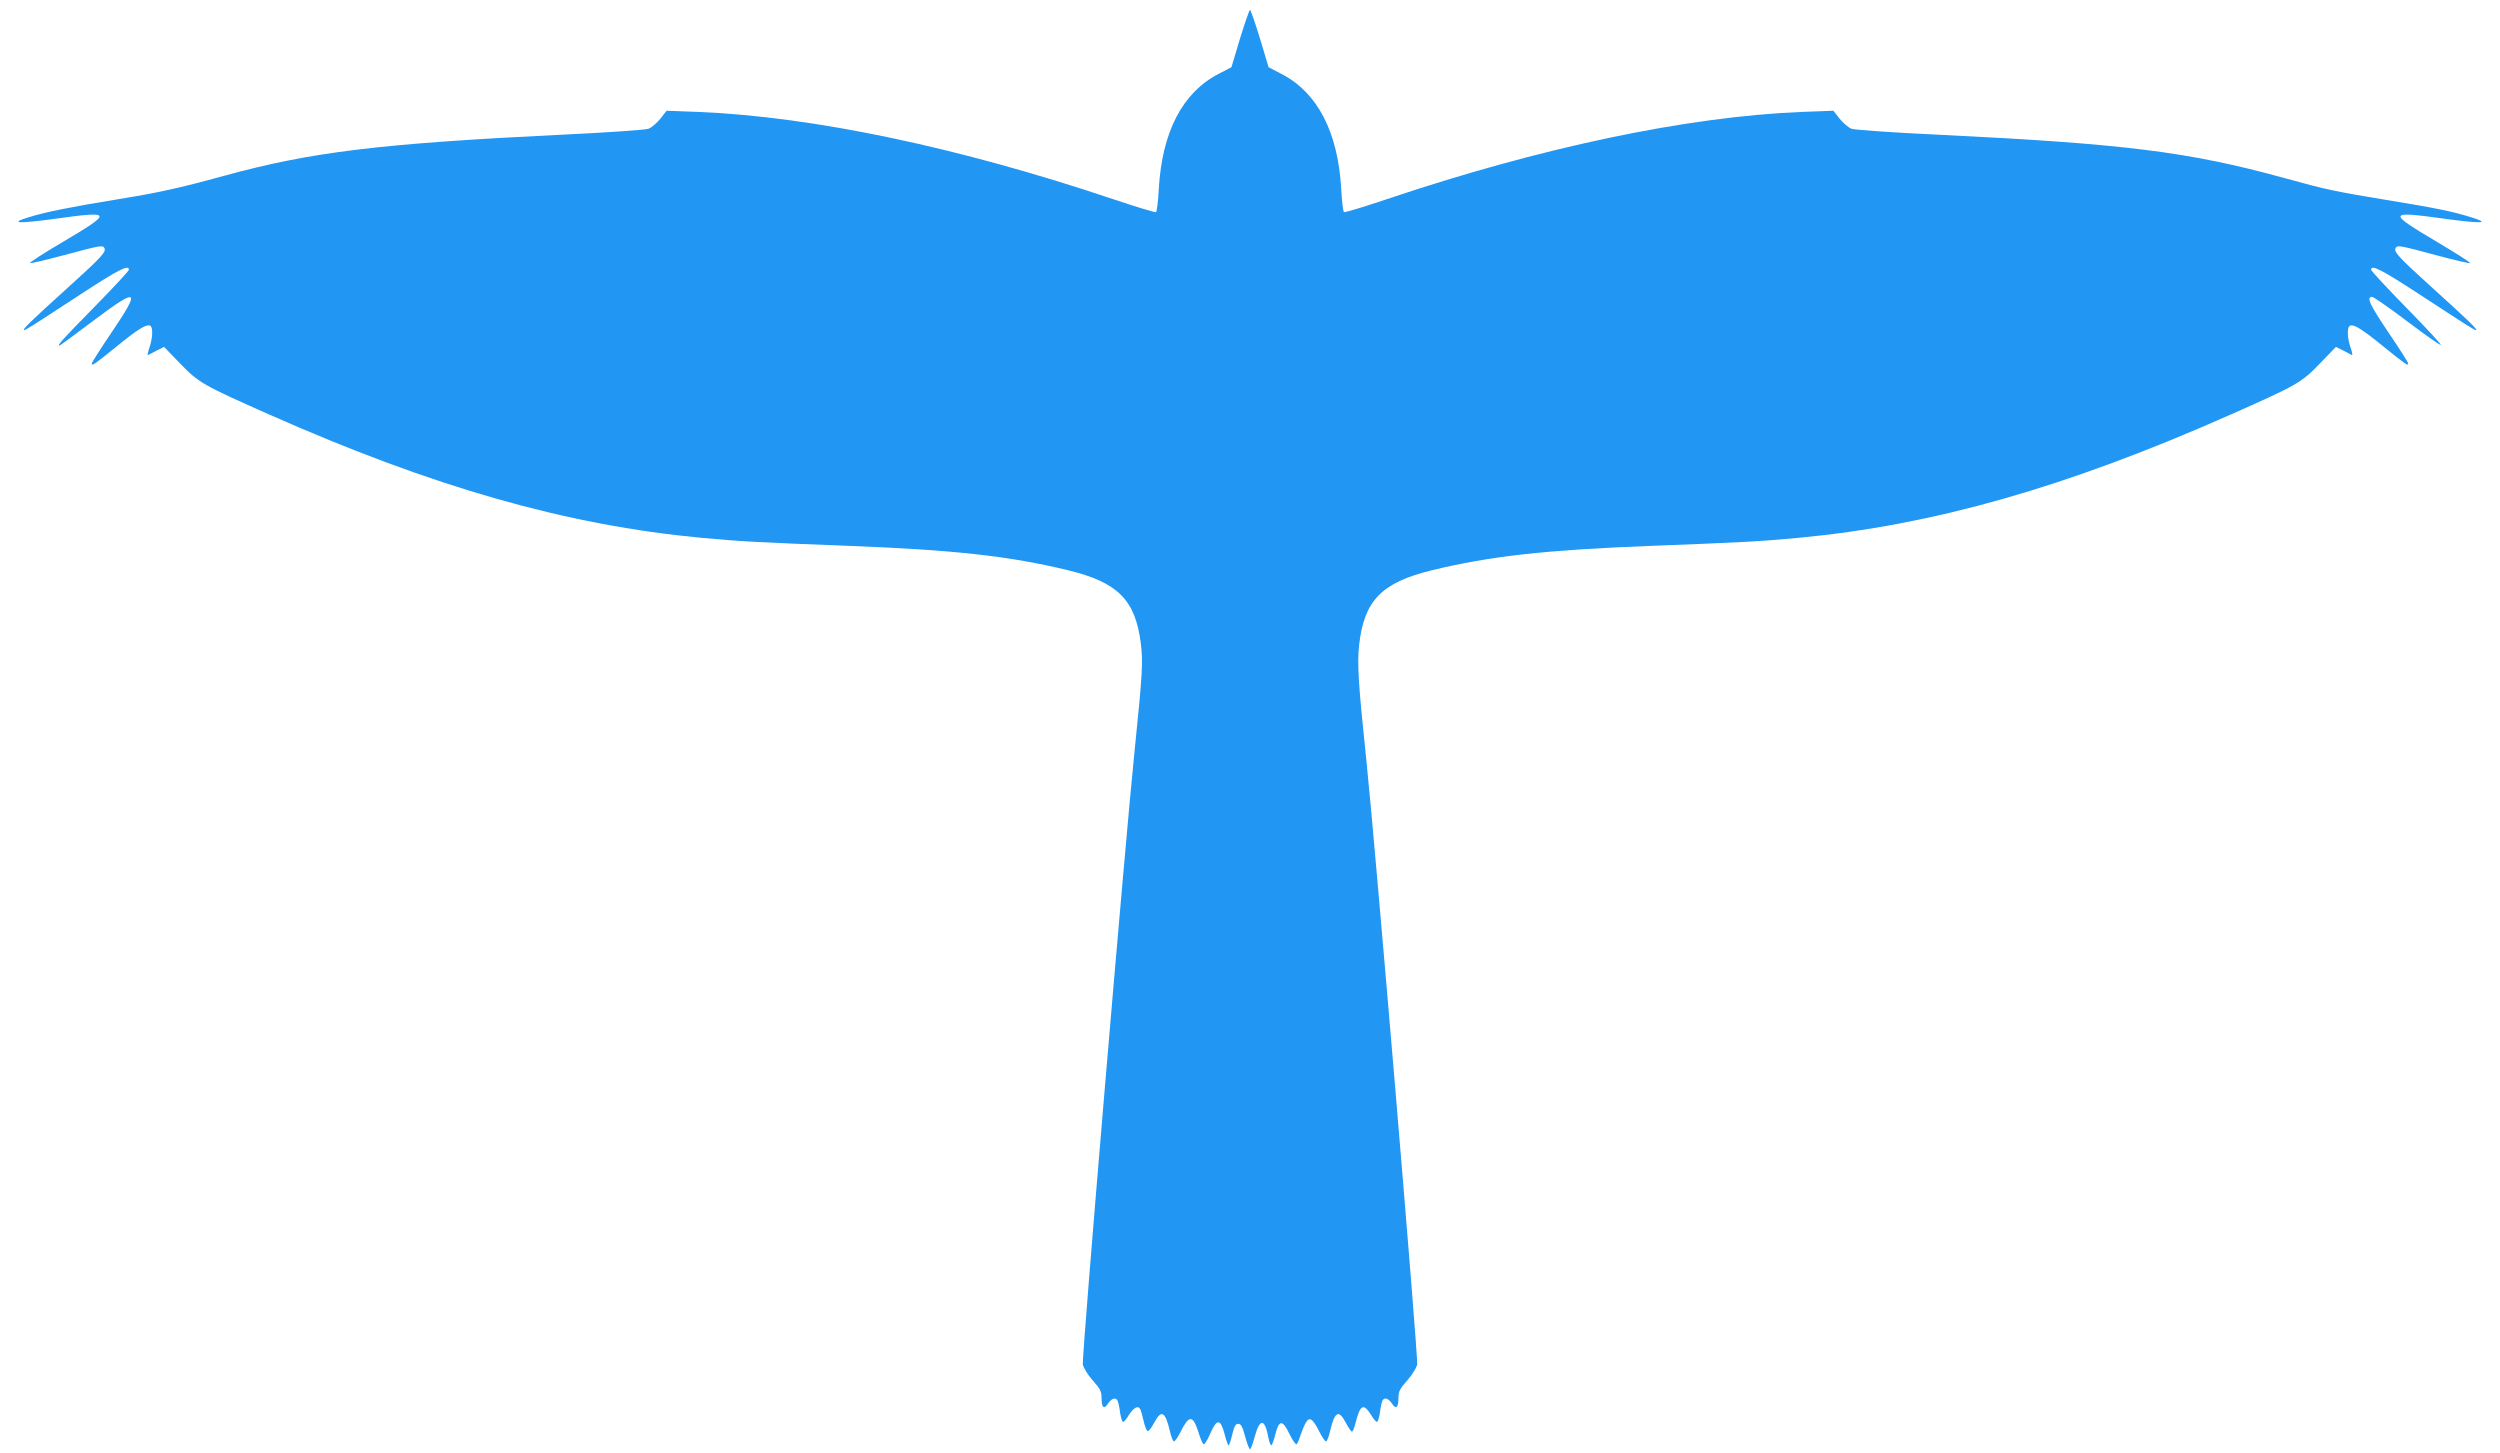 <?xml version="1.0" standalone="no"?>
<!DOCTYPE svg PUBLIC "-//W3C//DTD SVG 20010904//EN"
 "http://www.w3.org/TR/2001/REC-SVG-20010904/DTD/svg10.dtd">
<svg version="1.0" xmlns="http://www.w3.org/2000/svg"
 width="1280pt" height="744pt" viewBox="0 0 1280 744"
 preserveAspectRatio="xMidYMid meet">
<g transform="translate(0,744) scale(0.1,-0.1)"
fill="#2196f3" stroke="none">
<path d="M6349 7243 l-44 -147 -65 -34 c-185 -95 -290 -296 -307 -589 -3 -62
-10 -116 -14 -119 -5 -3 -102 27 -216 65 -790 266 -1539 424 -2129 448 l-161
6 -32 -41 c-18 -22 -45 -45 -60 -51 -14 -6 -217 -20 -451 -31 -924 -45 -1278
-88 -1722 -210 -233 -64 -340 -87 -543 -120 -239 -39 -371 -65 -460 -93 -98
-30 -54 -33 131 -8 303 42 305 36 42 -120 -94 -55 -167 -103 -165 -106 3 -3
82 16 176 41 179 48 196 52 205 37 12 -19 -12 -46 -188 -205 -183 -165 -235
-216 -223 -216 9 0 26 11 291 184 193 126 246 153 246 125 0 -6 -81 -93 -180
-194 -163 -166 -189 -195 -176 -195 2 0 79 56 170 125 236 177 250 169 96 -59
-55 -81 -100 -152 -100 -157 0 -14 11 -7 127 87 108 88 150 114 171 107 16 -6
15 -61 -3 -113 -8 -23 -11 -40 -7 -38 4 2 24 12 44 23 l38 19 83 -86 c95 -98
114 -109 457 -261 840 -372 1521 -566 2215 -631 206 -19 289 -23 757 -41 537
-21 817 -52 1118 -125 254 -62 343 -152 371 -374 12 -94 8 -161 -31 -541 -50
-483 -272 -3116 -266 -3151 4 -18 26 -54 51 -82 38 -42 45 -57 45 -90 0 -50
13 -60 34 -27 18 27 41 33 49 11 3 -7 9 -34 12 -60 4 -25 11 -46 15 -46 5 0
18 15 29 34 24 38 47 51 58 33 4 -6 12 -34 18 -61 6 -27 15 -51 21 -53 5 -2
20 17 33 42 37 70 57 59 81 -43 6 -28 16 -52 21 -52 5 0 20 22 33 48 44 88 63
88 91 2 9 -30 21 -59 26 -64 5 -5 20 18 35 53 34 79 53 78 74 -2 8 -31 17 -57
20 -57 4 0 12 25 19 55 10 42 17 55 31 55 14 0 22 -15 35 -65 10 -36 21 -65
25 -65 4 0 15 29 24 64 27 97 52 94 71 -8 4 -20 10 -36 14 -36 4 0 13 26 21
57 19 75 37 75 73 -1 16 -32 32 -55 36 -50 5 5 14 27 21 49 7 22 19 50 27 63
18 30 35 18 69 -50 13 -26 28 -48 33 -48 5 0 15 24 21 53 24 101 44 112 81 42
13 -25 27 -45 31 -45 4 0 12 19 18 43 24 96 41 105 81 41 11 -19 24 -34 29
-34 4 0 11 21 15 46 3 26 9 53 12 60 8 22 31 16 49 -11 21 -33 34 -23 34 27 0
33 7 48 45 90 25 28 47 64 51 82 6 34 -216 2673 -261 3101 -40 378 -47 491
-36 585 26 226 115 317 371 380 301 73 581 104 1118 125 468 18 551 22 757 41
694 65 1375 259 2215 631 343 152 362 163 457 261 l83 86 38 -19 c20 -11 40
-21 44 -23 4 -2 1 15 -7 38 -18 52 -19 107 -2 113 20 7 62 -19 170 -107 116
-94 127 -101 127 -87 0 5 -45 76 -100 157 -97 144 -116 184 -85 184 8 0 90
-57 181 -126 91 -69 168 -123 171 -120 3 3 -76 88 -176 190 -99 101 -181 189
-181 195 0 28 53 1 246 -125 265 -173 282 -184 291 -184 12 0 -40 51 -223 216
-176 159 -200 186 -188 205 9 15 26 11 205 -37 94 -25 173 -44 176 -41 2 3
-71 50 -164 105 -264 157 -262 163 41 121 186 -25 229 -22 130 8 -95 30 -178
47 -434 89 -272 45 -305 52 -530 114 -485 133 -813 174 -1760 220 -234 11
-437 25 -451 31 -15 6 -42 29 -60 51 l-32 41 -161 -6 c-590 -24 -1339 -182
-2129 -448 -114 -38 -211 -68 -216 -65 -4 3 -11 57 -14 119 -17 293 -122 494
-307 589 l-65 34 -44 147 c-25 81 -48 147 -51 147 -3 0 -26 -66 -51 -147z"/>
</g>
</svg>
